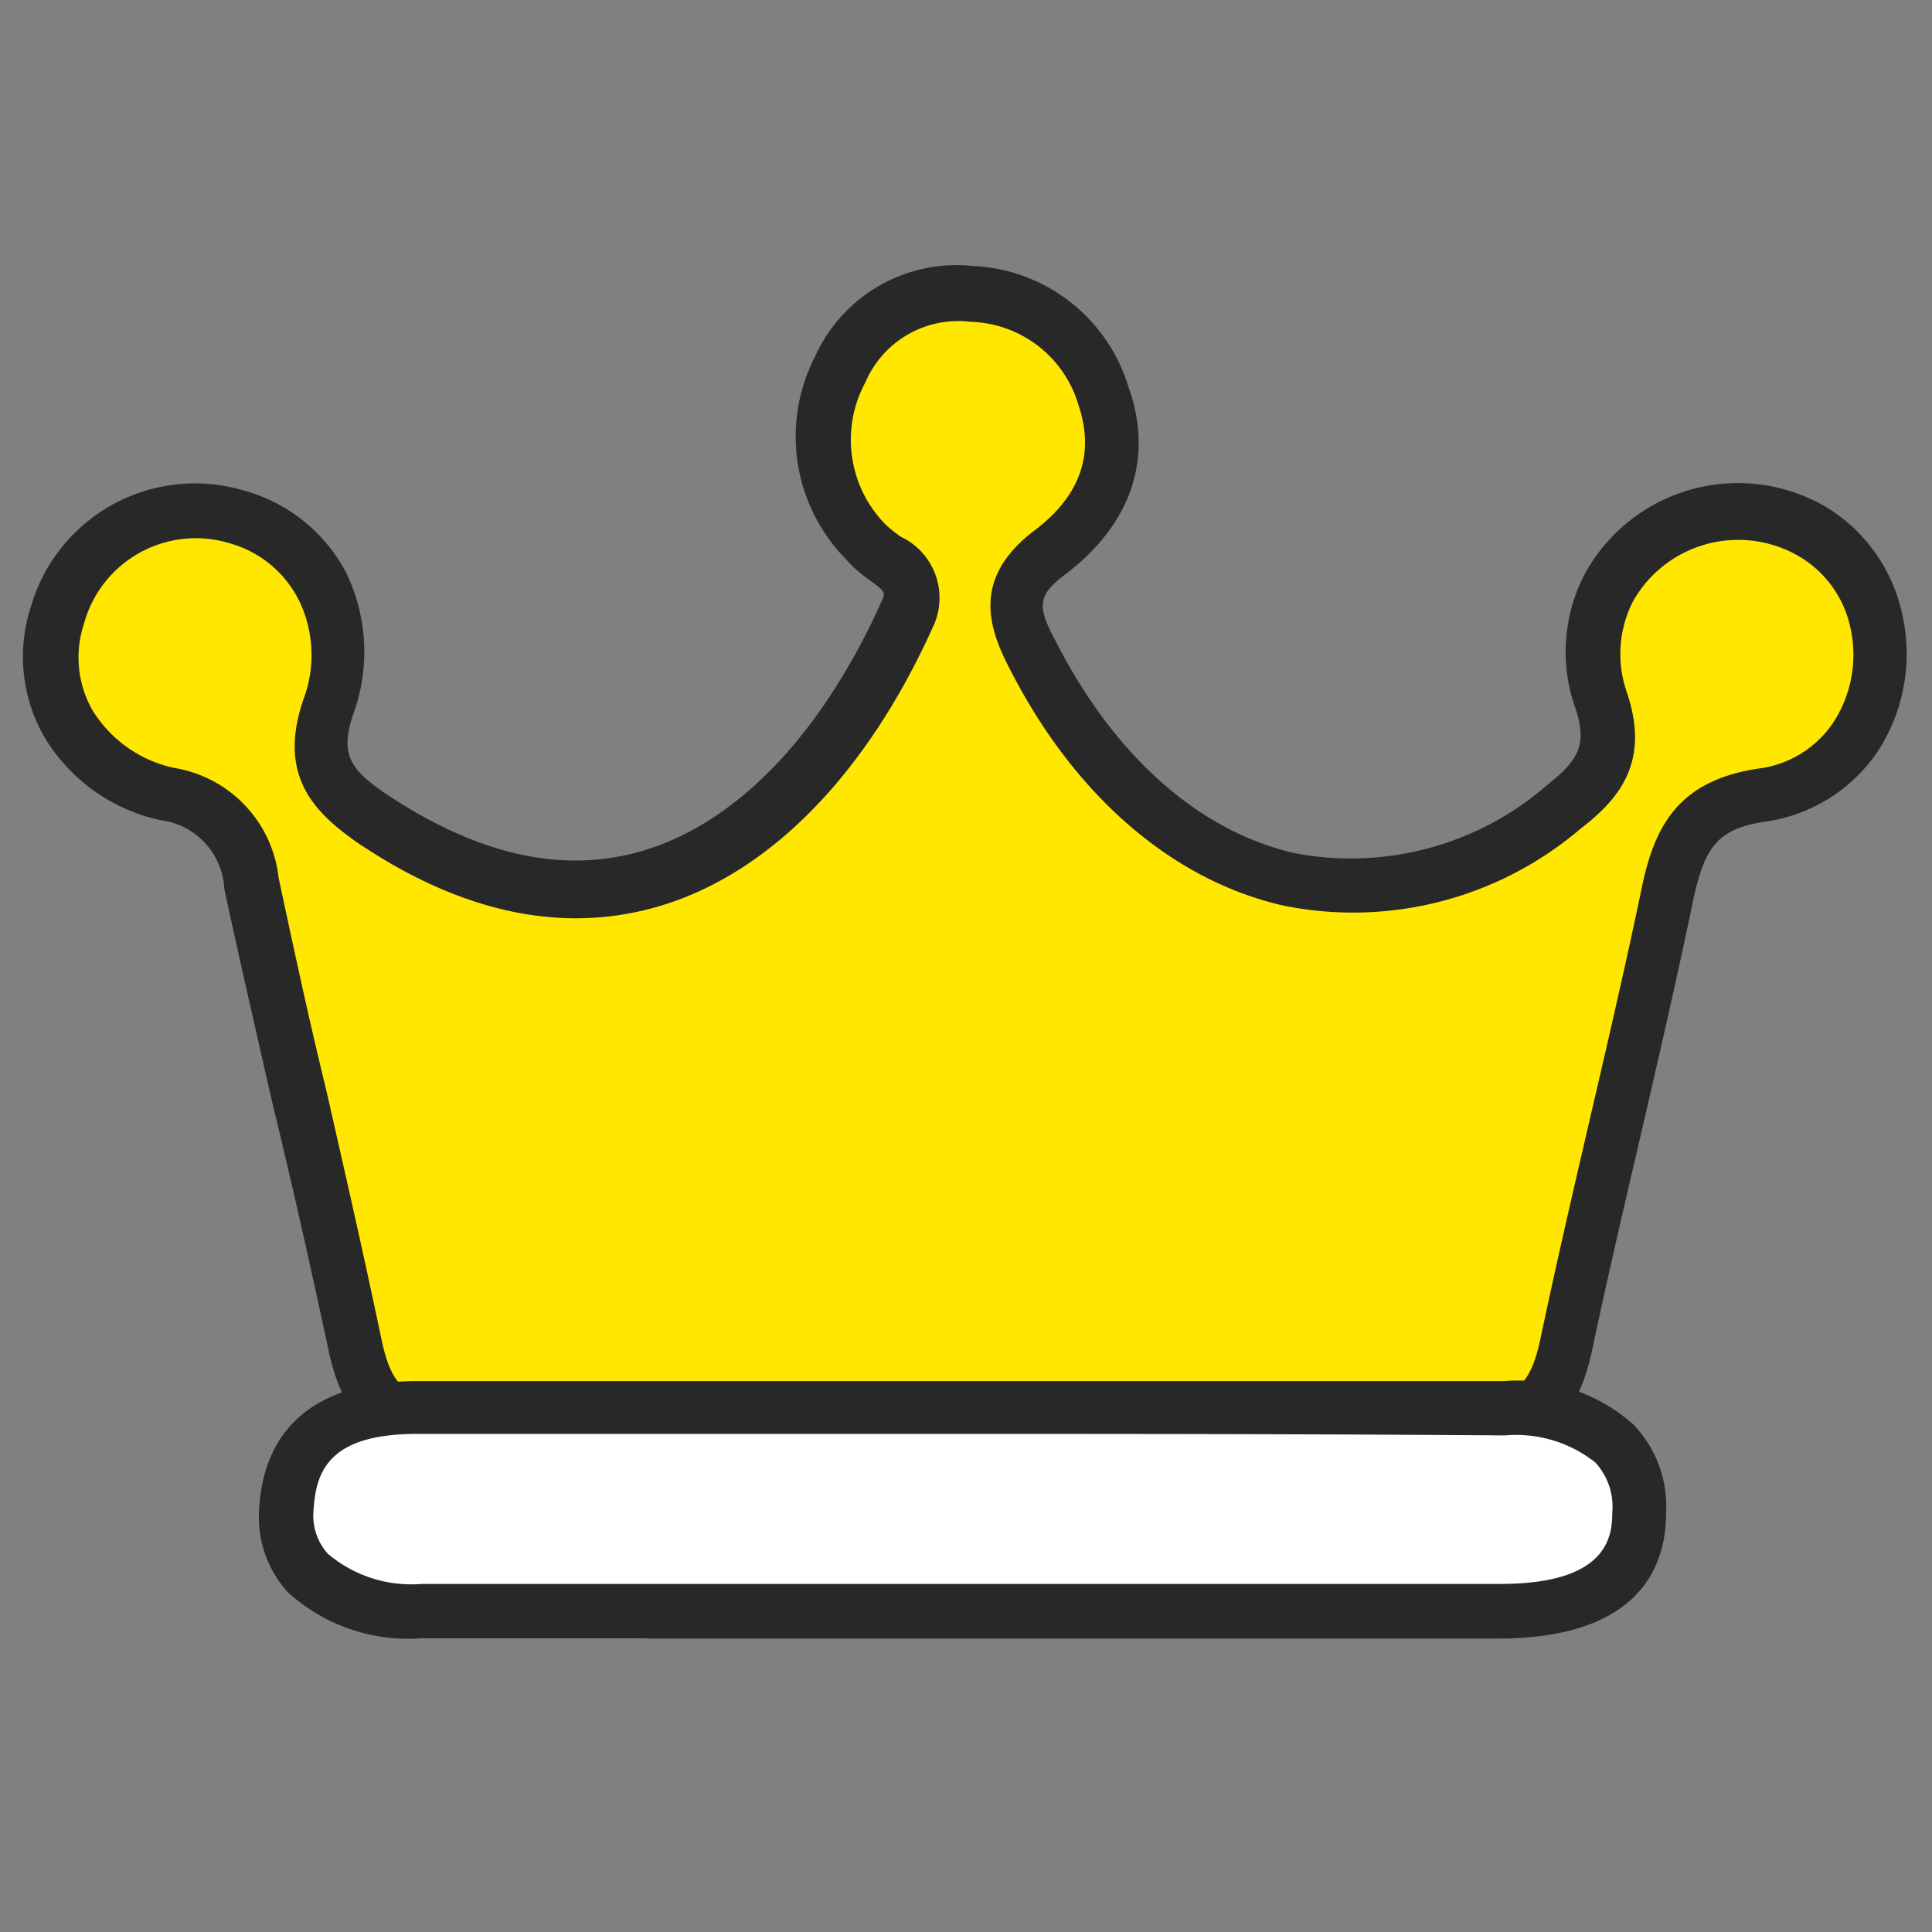 <svg id="レイヤー_1" data-name="レイヤー 1" xmlns="http://www.w3.org/2000/svg" width="64" height="64" viewBox="0 0 64 64"><rect x="0" y="0" width="64" height="64" fill="#808080" stroke="none"/><defs><style>.cls-1{fill:#ffe700;}.cls-2{fill:#282828;}.cls-3{fill:#fff;}</style></defs><path class="cls-1" d="M31.69,47.25c-5.5,0-11-.07-16.51,0-2.08,0-3-.79-3.42-2.77-1.07-5.1-2.31-10.18-3.41-15.28a3.31,3.31,0,0,0-2.78-3,4.62,4.62,0,0,1-3.65-5.91,4.74,4.74,0,0,1,6-3.26c2.61.75,4,3.3,3,6.25-.63,1.88.08,2.75,1.44,3.67,8.19,5.55,14.47.52,17.75-6.74.63-1.37-.77-1.68-1.39-2.39a4.89,4.89,0,0,1-.83-5.71A4.21,4.21,0,0,1,32.19,9.7a4.73,4.73,0,0,1,4.38,3.37,4.31,4.31,0,0,1-1.76,5.17c-1.34,1-1.34,1.9-.63,3.3,4,7.89,11.3,10.07,17.63,5.21,1.23-.95,1.8-1.83,1.23-3.53a4.68,4.68,0,0,1,3.27-6.12,4.73,4.73,0,0,1,5.85,3.39,4.64,4.64,0,0,1-3.78,5.83c-2.11.31-2.73,1.37-3.11,3.22-1,5-2.31,10-3.37,15-.42,2-1.35,2.78-3.43,2.74C42.88,47.18,37.28,47.25,31.69,47.25Z"/><path class="cls-2" d="M48.62,48.19h-.17c-4-.08-8-.07-11.93,0-1.61,0-3.23,0-4.83,0H27c-3.87,0-7.87,0-11.8,0-2.49.09-3.81-1-4.32-3.48C10.3,42,9.66,39.15,9,36.44c-.53-2.33-1.07-4.67-1.57-7a2.41,2.41,0,0,0-2.11-2.27,5.94,5.94,0,0,1-3.87-2.79,5.34,5.34,0,0,1-.43-4.27,5.66,5.66,0,0,1,7.06-3.86,5.45,5.45,0,0,1,3.37,2.69,6,6,0,0,1,.25,4.72c-.44,1.32-.12,1.82,1.09,2.64,3,2,5.79,2.65,8.41,1.91,3.17-.9,6-3.84,8-8.28.14-.31.15-.32-.47-.77A4.16,4.16,0,0,1,28,18.5a5.79,5.79,0,0,1-1-6.69,5.14,5.14,0,0,1,5.21-3,5.65,5.65,0,0,1,5.17,4c.84,2.34.11,4.54-2.07,6.2-.88.67-1,1-.37,2.17,1.94,3.84,4.76,6.35,7.94,7.08A9.91,9.91,0,0,0,51.26,26c1-.8,1.34-1.31.93-2.53a5.57,5.57,0,0,1,.31-4.46,5.78,5.78,0,0,1,8-2.21A5.49,5.49,0,0,1,63,20.29a5.92,5.92,0,0,1-.83,4.65,5.42,5.42,0,0,1-3.7,2.28c-1.63.23-2,.93-2.36,2.5-.54,2.61-1.15,5.25-1.74,7.8-.55,2.36-1.12,4.8-1.63,7.21S51,48.19,48.62,48.19Zm-7.4-1.86c2.42,0,4.85,0,7.27.06,1.64,0,2.19-.42,2.53-2,.51-2.42,1.08-4.88,1.63-7.25.59-2.54,1.2-5.16,1.74-7.75.43-2.08,1.25-3.54,3.86-3.93a3.51,3.51,0,0,0,2.47-1.51,4.11,4.11,0,0,0,.56-3.23,3.61,3.61,0,0,0-1.7-2.3,4,4,0,0,0-5.49,1.51,3.84,3.84,0,0,0-.2,3c.79,2.33-.27,3.55-1.53,4.52A11.61,11.61,0,0,1,42.52,30c-3.71-.84-7-3.69-9.15-8-.67-1.33-1.1-2.91.89-4.42,1.55-1.17,2-2.56,1.47-4.15a3.84,3.84,0,0,0-3.59-2.77,3.34,3.34,0,0,0-3.47,2,4,4,0,0,0,.69,4.74,4.74,4.74,0,0,0,.48.38,2.24,2.24,0,0,1,1.06,3c-2.23,4.94-5.49,8.23-9.17,9.27-3.15.89-6.48.17-9.91-2.15-1.42-1-2.62-2.2-1.78-4.7a4.16,4.16,0,0,0-.14-3.32A3.68,3.68,0,0,0,7.62,18a3.84,3.84,0,0,0-4.84,2.67,3.53,3.53,0,0,0,.28,2.85,4.2,4.2,0,0,0,2.72,1.92,4.15,4.15,0,0,1,3.45,3.64c.5,2.34,1,4.67,1.57,7,.62,2.72,1.26,5.53,1.84,8.3.33,1.6.91,2.09,2.53,2,3.94-.08,8-.06,11.83,0H41.22Z"/><path class="cls-3" d="M31.84,53.36c-6,0-11.91,0-17.87,0-3,0-4.61-1.26-4.48-3.39.17-2.68,2.12-3.32,4.33-3.33q18-.06,36,0c3,0,4.52,1.3,4.47,3.46s-1.55,3.25-4.6,3.27C43.75,53.38,37.79,53.36,31.84,53.36Z"/><path class="cls-2" d="M21.43,54.27c-2.49,0-5,0-7.47,0a5.93,5.93,0,0,1-4.42-1.52,3.7,3.7,0,0,1-.95-2.83c.12-1.89,1.13-4.16,5.23-4.17,13.37,0,25.15,0,36,0a5.77,5.77,0,0,1,4.3,1.45,3.92,3.92,0,0,1,1.07,2.93c0,1.88-1,4.12-5.5,4.15-4.29,0-8.59,0-12.88,0H21.43ZM33.18,47.5l-19.36,0c-2.88,0-3.35,1.2-3.43,2.49a1.89,1.89,0,0,0,.47,1.48,4.28,4.28,0,0,0,3.11,1c4.22,0,8.45,0,12.66,0h10.2c4.29,0,8.58,0,12.87,0,3.66,0,3.7-1.67,3.71-2.38a2.16,2.16,0,0,0-.56-1.64,4.22,4.22,0,0,0-3-.9C44.53,47.51,39,47.5,33.18,47.5Z"/></svg>